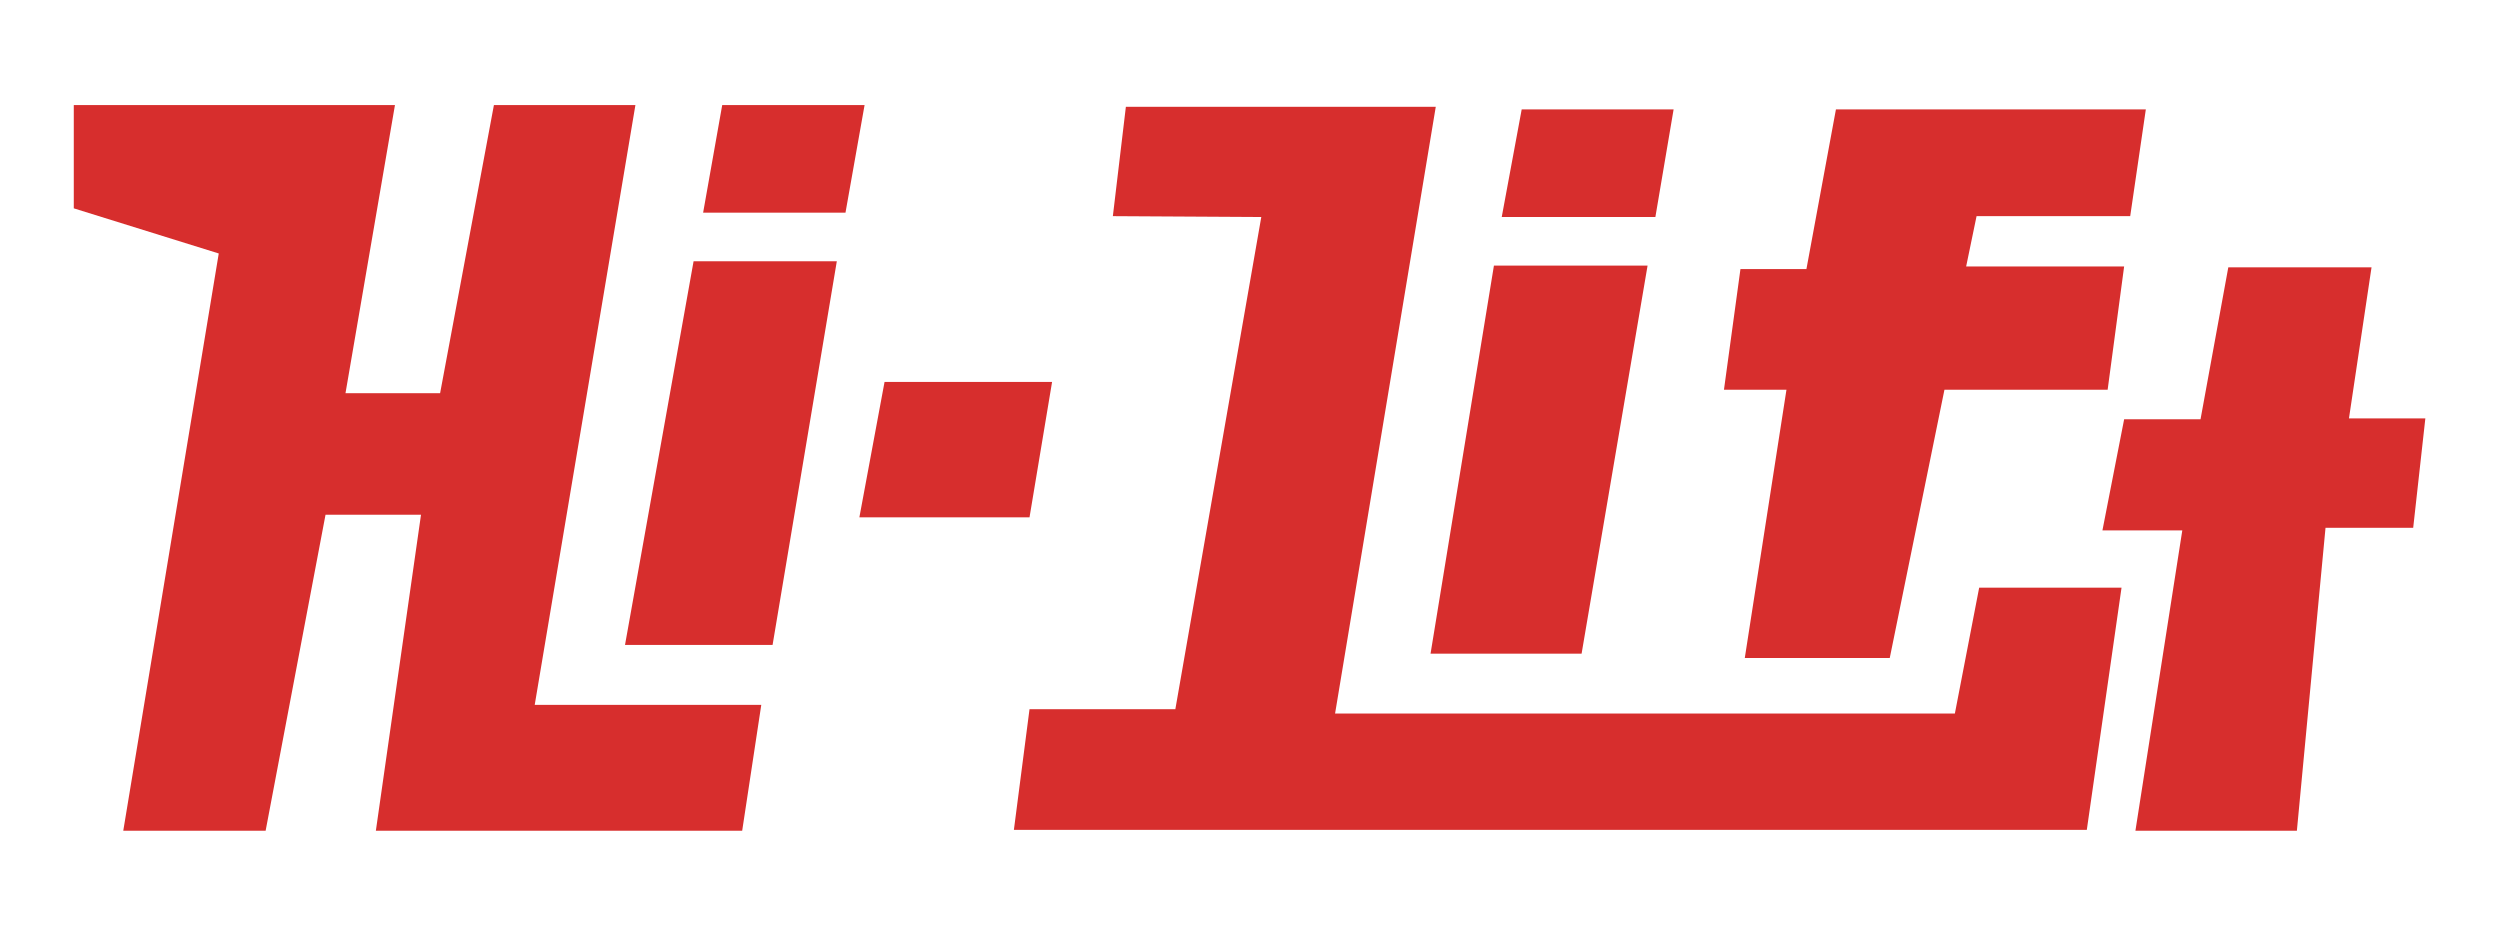 <svg enable-background="new 0 0 288 108" viewBox="0 0 288 108" xmlns="http://www.w3.org/2000/svg"><g fill="#d72e2d"><path d="m25.2 29.2-16.7-5.2v-11.9h37l-5.7 33.2h10.9l6.2-33.2h16.3l-11.6 69.1h26.1l-2.2 14.5h-42.2l5.2-36.4h-11l-6.9 36.4h-16.4z"/><path d="m83.2 12.1h16.4l-2.2 12.4h-16.4z"/><path d="m79.9 30.1h16.5l-7.4 44.2h-17z"/><path d="m101.9 44h19.3l-2.6 15.6h-19.6z"/><path d="m145.3 25-9.9 56.7h-16.8l-1.8 13.9h123.6l4-27.9h-16.4l-2.8 14.5h-71.4l11.6-69.9h-35.7l-1.5 12.6z"/><path d="m172.1 30.6h17.7l-7.6 44.7h-17.4z"/><path d="m192.8 12.6-2.1 12.4h-17.7l2.3-12.4z"/><path d="m211.5 12.6h35.7l-1.8 12.3h-17.7l-1.2 5.8h18.2l-1.9 14.2h-18.8l-6.3 30.9h-16.7l4.8-30.9h-7.2l1.9-13.9h7.6z"/><path d="m256.7 30.8h16.5l-2.6 17.4h8.8l-1.4 12.6h-10.1l-3.3 34.9h-18.6l5.4-34.6h-9.2l2.5-12.8h8.8z"/></g></svg>